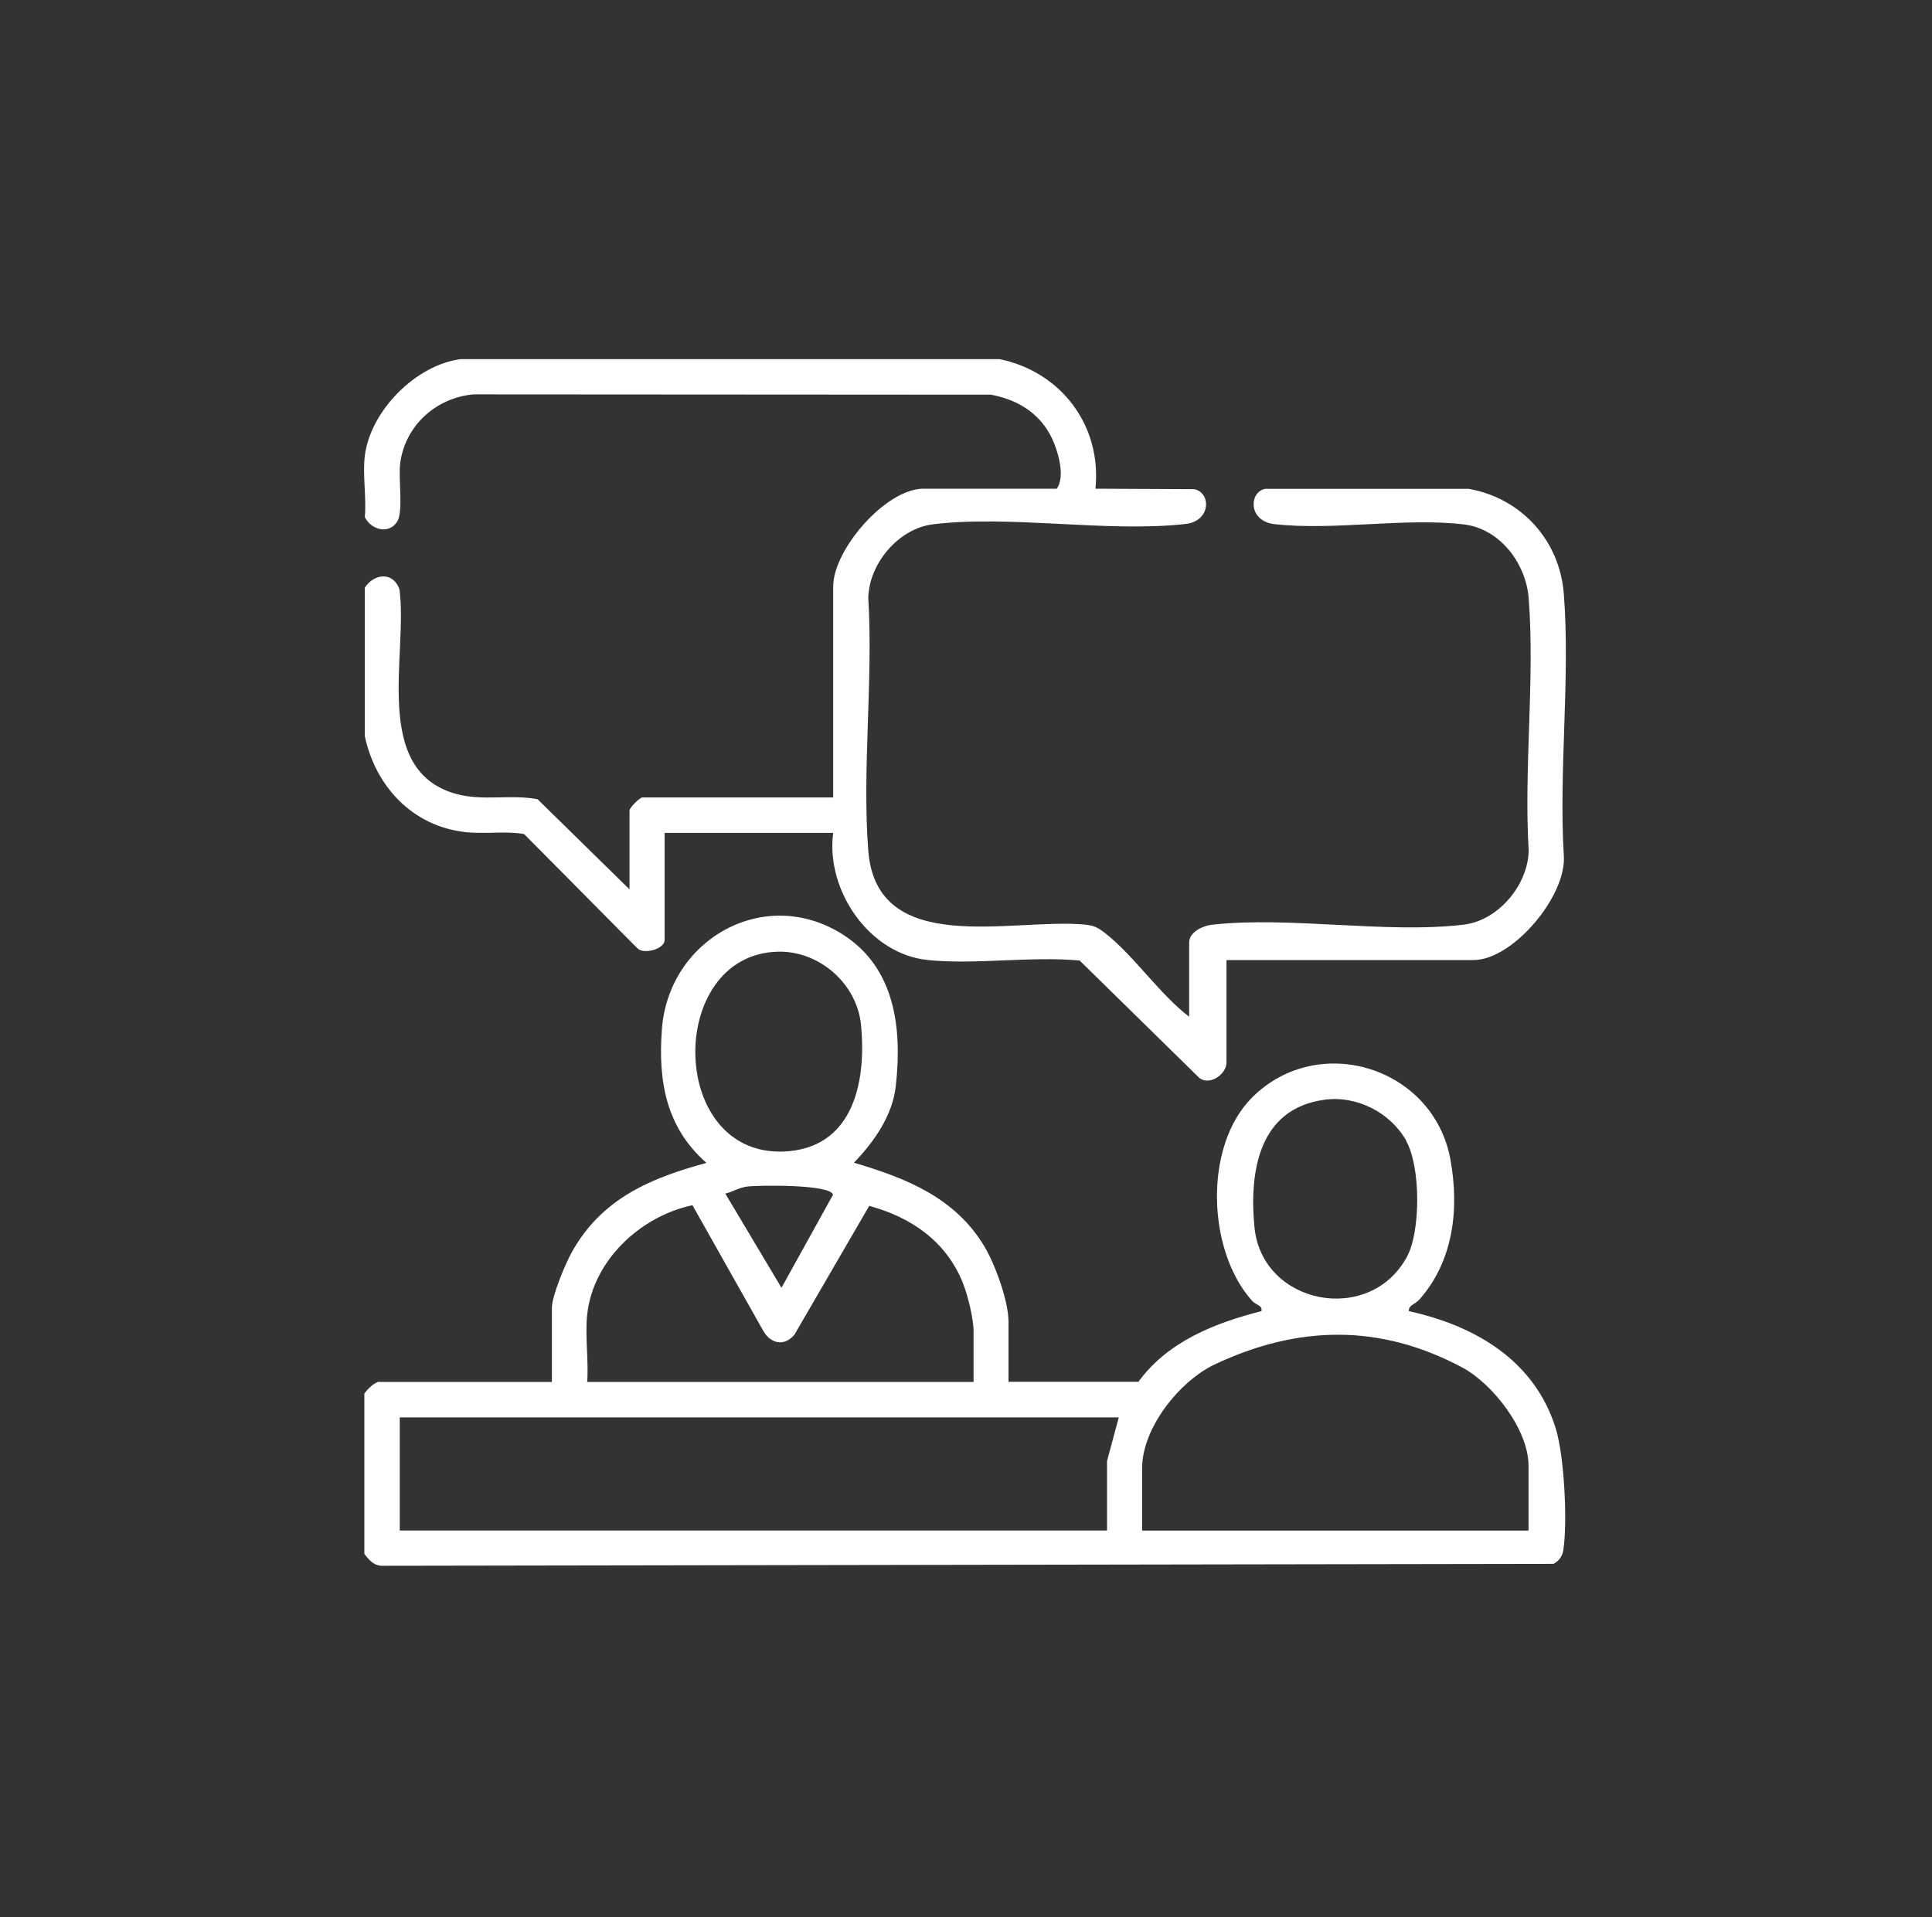 <?xml version="1.0" encoding="UTF-8"?>
<svg id="Layer_1" data-name="Layer 1" xmlns="http://www.w3.org/2000/svg" viewBox="0 0 120 119.1">
  <rect x="0" y="0" width="120" height="119.1" fill="#333333" stroke="none"/>
  <path d="m60,0c33.14,0,60,26.86,60,60s-26.86,59.1-60,59.1S0,93.14,0,60,26.86,0,60,0Z" style="fill: #c5dde2; fill-rule: evenodd; opacity: 0; stroke-width: 0px;"/>
  <path d="m97.13,53.13c.2,2.52-3.17,6.51-5.6,6.51h-15.35v6.37c0,.71-1.02,1.45-1.68.96l-7.44-7.3c-3.03-.28-6.44.27-9.42-.03-3.64-.36-6.36-4.32-5.89-7.9h-10.47v6.66c0,.55-1.27.91-1.68.52l-7.05-7.11c-1.21-.2-2.45.02-3.67-.12-3.25-.37-5.56-2.83-6.22-5.96v-9.23c.59-.88,1.76-1,2.15.11.55,4.01-1.77,11.24,3.52,12.71,1.65.46,3.4.01,5.06.33l5.71,5.6v-4.9c0-.17.63-.81.8-.81h11.85v-13.1c0-2.31,3.28-6.08,5.6-6.08h8.29c.49-.72.15-2-.15-2.78-.68-1.76-2.14-2.73-3.94-3.06l-32.14-.02c-2.33.2-4.29,1.97-4.56,4.34-.1.88.19,2.89-.15,3.51-.48.87-1.64.6-2.04-.23.11-1.2-.15-2.64,0-3.81.35-2.8,3.18-5.65,5.96-6h33.46c3.81.78,6.36,4.11,5.96,8.05l6.15.03c1.06.24,1.01,1.99-.55,2.16-4.86.55-10.84-.57-15.69.02-2.13.26-3.98,2.43-4.02,4.59.31,5.09-.39,10.64,0,15.68.52,6.7,8.98,4.16,13.47,4.6.56.06.79.18,1.23.52,1.79,1.39,3.38,3.79,5.23,5.2v-4.61c0-.64.83-1.03,1.38-1.1,4.86-.55,10.84.57,15.69-.01,2.13-.26,3.97-2.45,4.02-4.59-.31-5.09.39-10.64,0-15.68-.17-2.17-1.78-4.32-4.02-4.59-3.65-.44-8.11.4-11.77-.02-1.67-.19-1.57-2.01-.58-2.19h12.65c3.24.57,5.64,3.18,5.9,6.51.41,5.23-.32,10.98,0,16.26ZM23.59,85.85h10.69v-4.61c0-.74.84-2.74,1.23-3.44,1.85-3.33,4.85-4.6,8.37-5.56-2.5-2.19-3.01-5.05-2.77-8.28.41-5.64,6.41-8.99,11.25-5.9,3.24,2.07,3.68,5.82,3.28,9.4-.2,1.85-1.36,3.48-2.6,4.77,3.25.96,6.3,2.17,8.12,5.23.66,1.12,1.48,3.37,1.48,4.65v3.73h8.07c1.82-2.5,4.74-3.65,7.64-4.39.08-.37-.33-.36-.59-.65-2.78-3.12-3.01-9.59,0-12.61,4.12-4.13,11.29-1.9,12.33,3.85.56,3.07.18,6.3-1.92,8.68-.27.31-.71.37-.66.73,4.1.91,7.8,3.04,9.12,7.29.53,1.7.74,5.82.47,7.56-.06.38-.27.67-.61.85l-72.63.12c-.6.04-.9-.31-1.23-.74v-9.96c.18-.25.64-.73.94-.73Zm63.76-14.98c-.99-1.76-3.08-2.83-5.1-2.55-4.08.56-4.67,4.49-4.33,7.94.48,4.81,7.18,6.1,9.48,1.79.85-1.6.84-5.58-.06-7.17Zm-16.41,24.21h24v-4.03c0-2.23-2.22-5.09-4.12-6.1-5.11-2.73-10.19-2.63-15.37-.19-2.18,1.03-4.51,3.94-4.51,6.44v3.88Zm-17.46-31.4c-.25-2.57-2.58-4.61-5.14-4.56-7.08.15-6.88,13.12.7,12.39,4.04-.39,4.77-4.46,4.44-7.83Zm-8.43,10.47l3.49,5.85,3.2-5.78c-.14-.65-4.58-.6-5.31-.51-.53.06-.89.32-1.38.44Zm15.42,8.56c0-.8-.35-2.21-.66-3-1.03-2.59-3.21-4.09-5.82-4.8l-4.65,8.01c-.63.74-1.47.56-1.93-.24l-4.4-7.81c-3.21.68-6.18,3.41-6.54,6.81-.14,1.31.1,2.84,0,4.17h24v-3.15Zm-35.64,12.37h43.93v-4.32l.73-2.71H24.83v7.03Z" style="fill: #fff; fill-rule: evenodd; stroke-width: 0px;"/>
</svg>